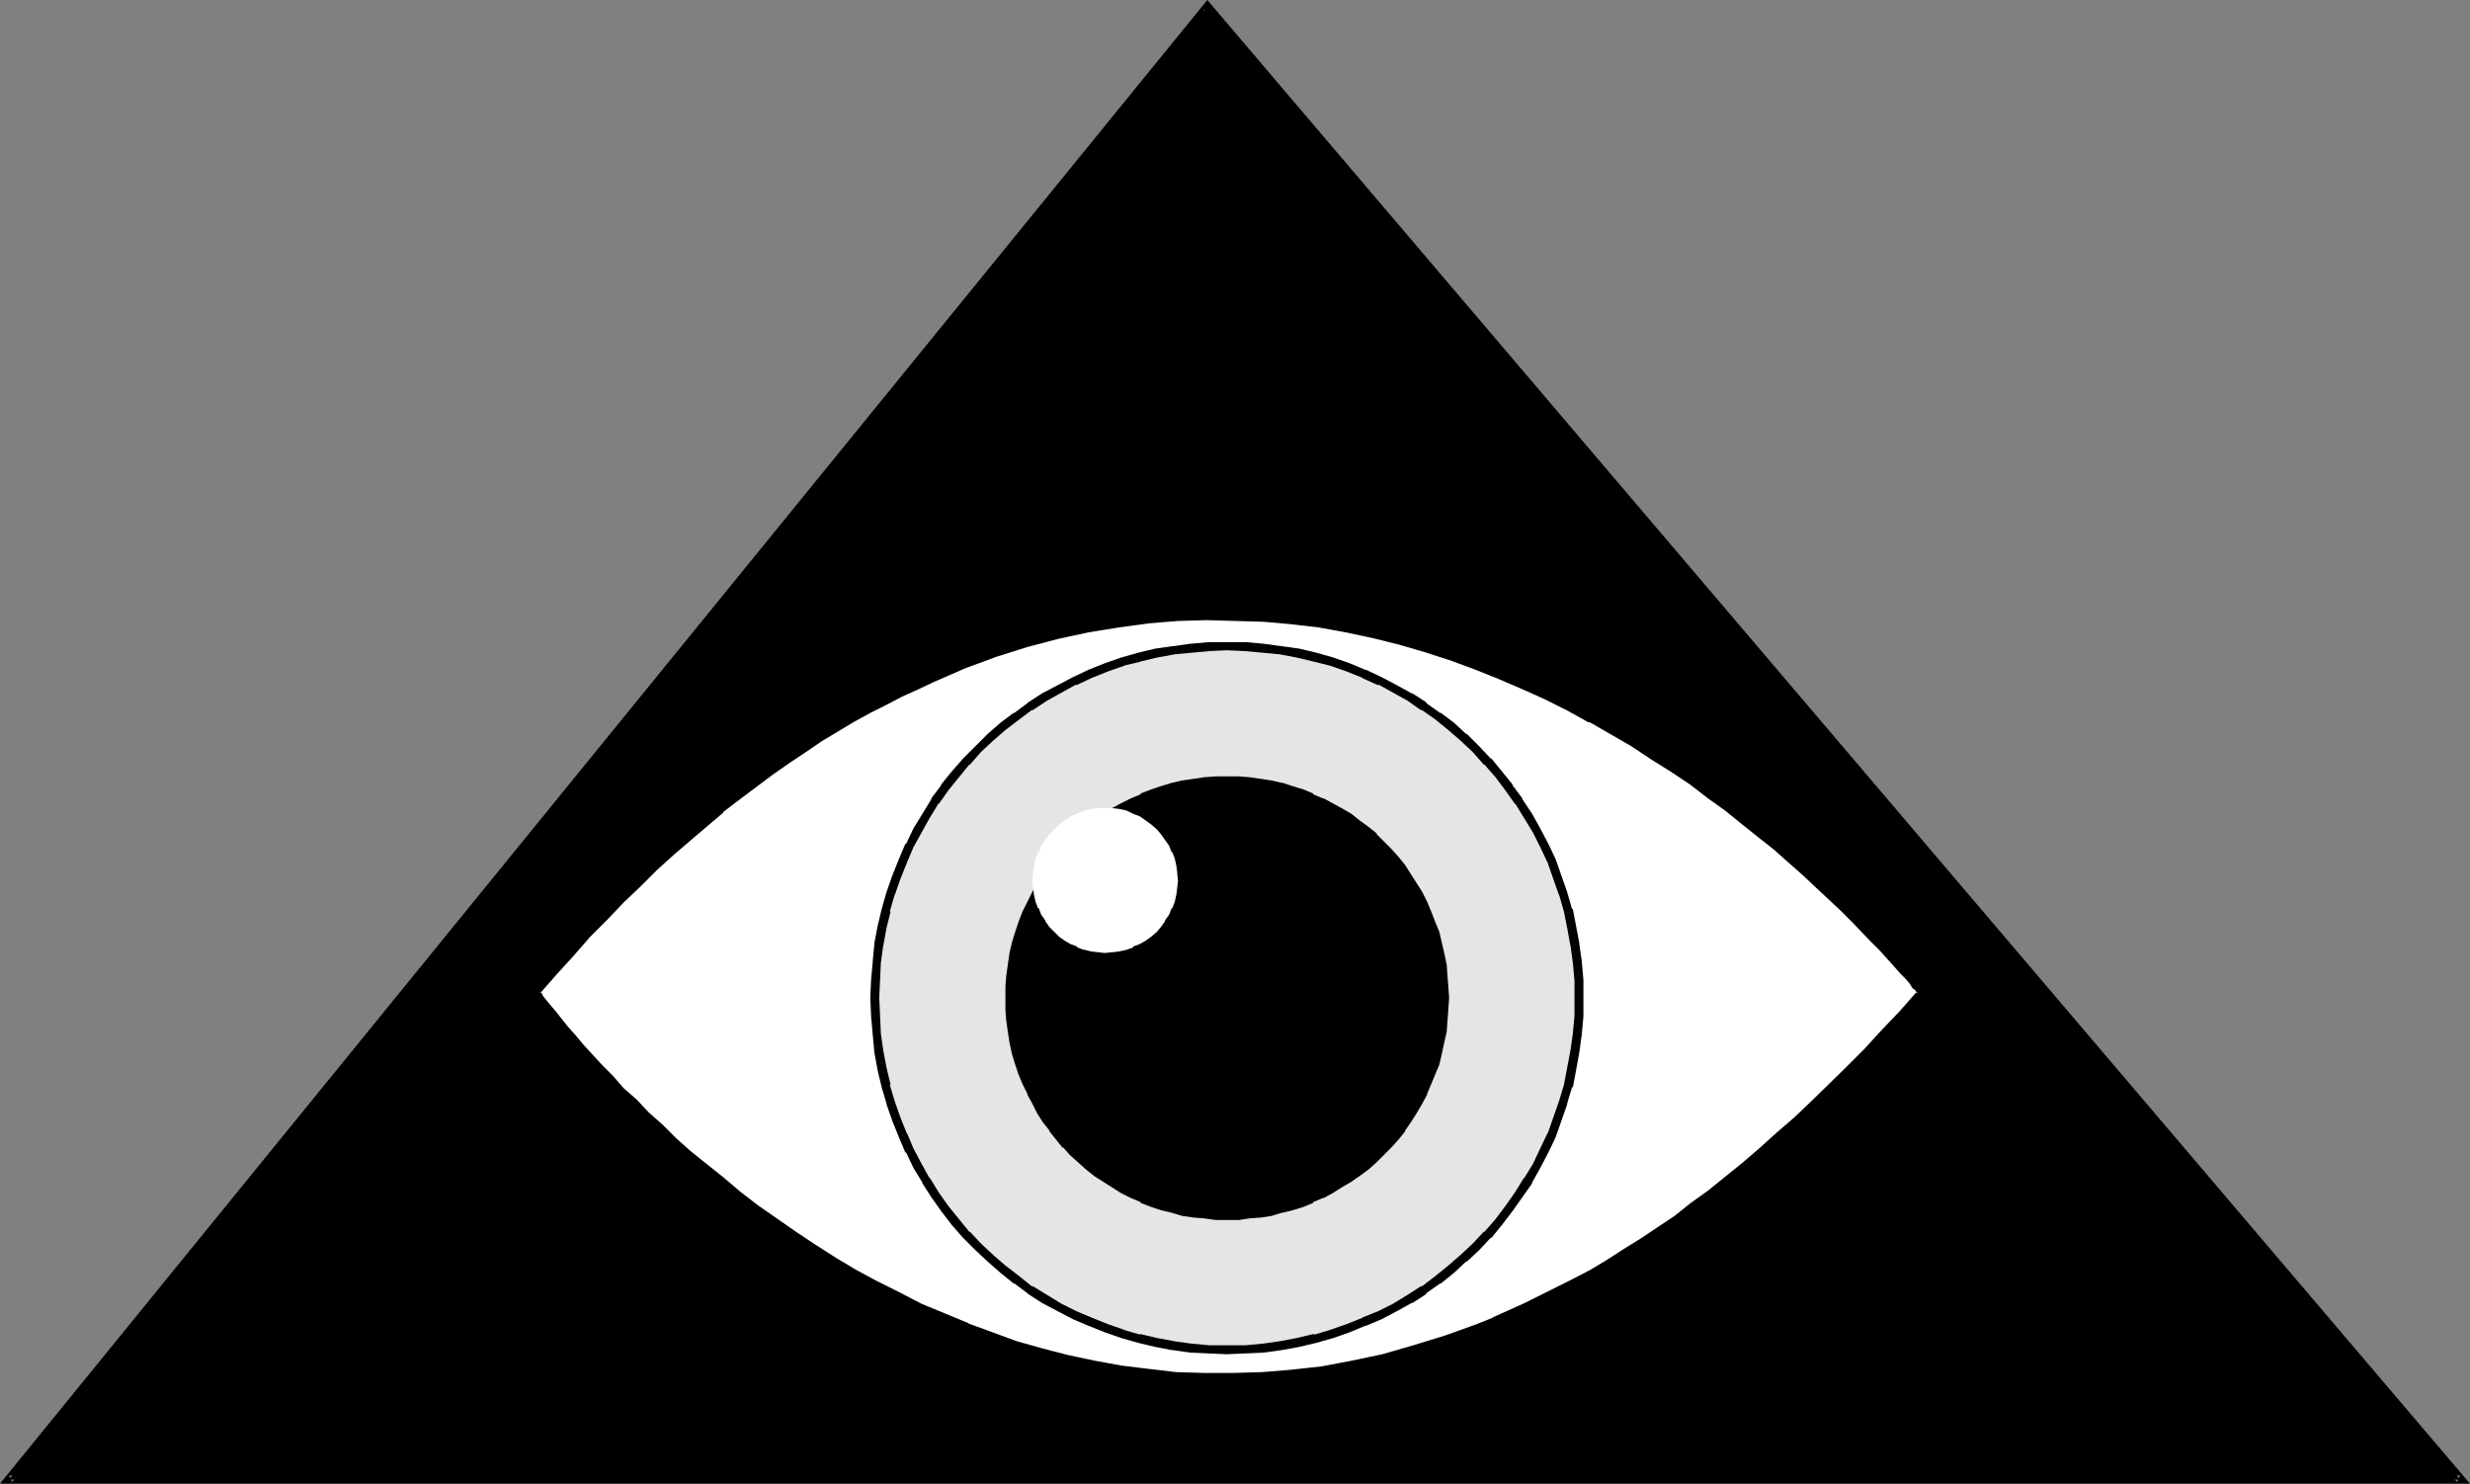<?xml version="1.0" encoding="UTF-8" standalone="no"?>
<svg
   version="1.0"
   width="129.724mm"
   height="77.92mm"
   id="svg10"
   sodipodi:docname="Eye.wmf"
   xmlns:inkscape="http://www.inkscape.org/namespaces/inkscape"
   xmlns:sodipodi="http://sodipodi.sourceforge.net/DTD/sodipodi-0.dtd"
   xmlns="http://www.w3.org/2000/svg"
   xmlns:svg="http://www.w3.org/2000/svg">
  <rect width="100%" height="100%" fill="#808080" stroke="none"/>
  <sodipodi:namedview
     id="namedview10"
     pagecolor="#ffffff"
     bordercolor="#000000"
     borderopacity="0.25"
     inkscape:showpageshadow="2"
     inkscape:pageopacity="0.0"
     inkscape:pagecheckerboard="0"
     inkscape:deskcolor="#d1d1d1"
     inkscape:document-units="mm" />
  <defs
     id="defs1">
    <pattern
       id="WMFhbasepattern"
       patternUnits="userSpaceOnUse"
       width="6"
       height="6"
       x="0"
       y="0" />
  </defs>
  <path
     style="fill:#000000;fill-opacity:1;fill-rule:evenodd;stroke:none"
     d="M 239.653,1.292 1.778,293.694 H 488.355 Z"
     id="path1" />
  <path
     style="fill:#000000;fill-opacity:1;fill-rule:evenodd;stroke:none"
     d="M 239.653,0 0,294.501 H 490.294 L 239.653,0 l -0.808,1.939 248.864,292.24 0.646,-1.292 H 1.778 L 2.424,294.178 240.299,1.939 h -1.454 z"
     id="path2" />
  <path
     style="fill:#ffffff;fill-opacity:1;fill-rule:evenodd;stroke:none"
     d="m 106.979,196.927 3.394,-3.877 3.394,-3.554 3.232,-3.716 3.394,-3.554 3.232,-3.231 3.394,-3.393 3.232,-3.069 3.394,-3.069 3.232,-2.908 3.394,-2.746 3.232,-2.746 3.232,-2.585 3.232,-2.585 3.232,-2.262 3.394,-2.423 3.232,-2.1 3.232,-2.1 3.07,-1.939 3.232,-1.939 3.232,-1.777 3.232,-1.777 3.07,-1.615 3.232,-1.454 3.07,-1.454 6.302,-2.585 6.141,-2.262 6.302,-1.939 5.979,-1.615 6.141,-1.292 5.979,-0.969 5.818,-0.808 5.979,-0.485 5.656,-0.162 h 5.656 l 5.656,0.323 5.494,0.485 5.494,0.646 5.333,0.969 5.333,1.131 5.171,1.131 5.01,1.615 5.01,1.615 5.01,1.777 4.686,1.777 4.686,2.1 4.686,2.1 4.363,2.262 4.363,2.262 4.363,2.423 4.04,2.423 4.04,2.423 3.878,2.585 3.717,2.585 3.555,2.585 3.555,2.585 3.394,2.746 3.232,2.423 3.07,2.585 2.909,2.585 2.747,2.423 2.747,2.423 2.424,2.423 2.424,2.262 2.101,2.1 2.101,2.1 1.778,1.939 1.778,1.777 1.616,1.615 1.293,1.615 1.131,1.292 1.131,1.131 0.808,0.969 0.646,0.808 0.485,0.485 0.162,0.485 h 0.162 l -3.555,4.039 -3.394,3.716 -3.555,3.716 -3.555,3.554 -3.394,3.554 -3.555,3.393 -3.394,3.069 -3.394,3.231 -3.555,2.908 -3.394,2.908 -3.394,2.746 -3.394,2.746 -3.394,2.423 -3.394,2.585 -3.394,2.262 -3.232,2.262 -3.394,2.1 -3.232,2.1 -3.394,1.939 -3.232,1.777 -3.232,1.777 -3.232,1.615 -3.232,1.615 -3.232,1.454 -3.232,1.454 -3.232,1.131 -6.302,2.423 -6.141,1.939 -6.302,1.615 -5.979,1.454 -5.979,0.969 -5.979,0.808 -5.979,0.485 -5.656,0.162 h -5.818 l -5.494,-0.323 -5.494,-0.485 -5.494,-0.808 -5.333,-0.808 -5.171,-1.131 -5.171,-1.454 -5.01,-1.454 -4.848,-1.615 -4.848,-1.777 -4.686,-1.939 -4.686,-2.1 -4.363,-2.1 -4.363,-2.262 -4.363,-2.423 -4.04,-2.423 -4.04,-2.585 -3.878,-2.585 -3.717,-2.585 -3.717,-2.585 -3.555,-2.746 -3.232,-2.585 -3.232,-2.746 -3.232,-2.585 -2.909,-2.585 -2.747,-2.585 -2.747,-2.585 -2.586,-2.423 -2.424,-2.423 -2.101,-2.262 -2.101,-2.262 -1.939,-2.1 -1.778,-1.939 -1.616,-1.939 -1.454,-1.615 -1.293,-1.615 -1.131,-1.292 -0.97,-1.292 -0.808,-0.969 -0.646,-0.808 -0.323,-0.485 -0.323,-0.485 z"
     id="path3" />
  <path
     style="fill:#000000;fill-opacity:1;fill-rule:evenodd;stroke:none"
     d="m 107.302,196.927 -0.162,0.323 3.394,-3.877 3.394,-3.716 3.232,-3.716 3.394,-3.393 3.232,-3.393 3.394,-3.231 3.232,-3.231 3.394,-3.069 3.394,-2.908 3.232,-2.746 3.232,-2.746 h -0.162 l 3.394,-2.585 3.232,-2.423 3.232,-2.423 3.232,-2.262 3.394,-2.262 3.07,-2.1 3.232,-1.939 3.232,-1.939 3.232,-1.777 v 0 l 3.232,-1.615 3.07,-1.615 3.232,-1.454 3.07,-1.454 6.302,-2.746 v 0 l 6.141,-2.262 6.141,-1.939 6.141,-1.615 5.979,-1.292 5.979,-0.969 5.979,-0.808 h -0.162 l 5.979,-0.485 5.656,-0.162 5.656,0.162 5.656,0.162 5.494,0.485 v 0 l 5.494,0.646 5.333,0.969 5.333,1.131 5.171,1.292 5.01,1.454 5.01,1.615 4.848,1.777 4.848,1.939 v 0 l 4.525,1.939 4.686,2.1 4.525,2.262 4.363,2.423 v -0.162 l 4.202,2.423 4.202,2.423 3.878,2.585 3.878,2.423 3.878,2.585 3.555,2.746 3.394,2.423 3.394,2.746 v 0 l 3.232,2.585 3.07,2.423 2.909,2.585 2.747,2.423 2.747,2.585 4.848,4.523 2.101,2.1 3.878,4.039 1.778,1.777 1.454,1.615 1.454,1.615 1.131,1.292 1.131,1.131 0.808,0.969 0.485,0.808 0.646,0.485 v 0 l 0.162,0.485 0.162,0.162 v -0.485 l -3.555,4.039 -3.555,3.716 -3.394,3.716 -3.555,3.554 -6.949,6.785 -3.394,3.231 -3.555,3.069 -3.394,3.069 -3.394,2.908 -3.394,2.746 v 0 l -3.394,2.746 -3.394,2.423 -3.232,2.585 -3.394,2.262 -3.394,2.262 -3.394,2.1 -3.232,2.1 -3.232,1.939 -3.394,1.777 v 0 l -3.232,1.615 -3.232,1.615 -3.232,1.615 -3.232,1.454 -3.232,1.454 h 0.162 l -3.232,1.292 -6.302,2.262 -6.302,1.939 -6.141,1.777 -6.141,1.292 -5.979,1.131 -5.979,0.646 h 0.162 l -5.979,0.485 -5.656,0.162 h -5.818 l -5.494,-0.162 -5.494,-0.646 v 0 l -5.333,-0.646 -5.333,-0.969 -5.333,-1.131 -5.01,-1.292 -5.171,-1.454 -4.848,-1.777 -4.848,-1.777 h 0.162 l -4.686,-1.939 -4.686,-1.939 -4.363,-2.262 -4.525,-2.262 v 0 l -4.202,-2.262 -4.04,-2.423 -4.04,-2.585 -3.878,-2.585 -3.717,-2.585 -3.717,-2.585 -3.555,-2.746 v 0 l -3.232,-2.746 -3.232,-2.585 -3.232,-2.585 -2.909,-2.585 -2.747,-2.746 -2.747,-2.423 -2.424,-2.585 -2.586,-2.262 -2.101,-2.423 -2.101,-2.1 -1.939,-2.1 -1.778,-1.939 -1.616,-1.939 -1.454,-1.615 -1.293,-1.615 -1.131,-1.454 -0.97,-1.131 v 0 l -0.808,-0.969 -0.646,-0.808 -0.323,-0.485 v -0.162 l -0.323,-0.323 v 0 0 h -0.485 v 0.323 l 0.323,0.485 v -0.162 l 0.485,0.646 0.646,0.808 0.808,0.969 v 0 l 0.97,1.292 1.131,1.292 1.293,1.615 1.293,1.615 1.778,1.939 1.778,1.939 1.778,2.1 2.262,2.262 2.101,2.262 2.424,2.423 2.586,2.423 2.586,2.585 2.909,2.585 2.909,2.585 3.07,2.746 3.232,2.585 3.394,2.585 v 0 l 3.555,2.746 3.717,2.585 3.717,2.746 3.878,2.423 4.04,2.585 4.202,2.423 4.202,2.423 v 0 l 4.363,2.262 4.525,2.262 4.525,1.939 4.686,1.939 h 0.162 l 4.686,1.777 5.01,1.777 5.01,1.454 5.01,1.292 5.333,1.131 5.333,0.969 5.333,0.808 h 0.162 l 5.494,0.485 5.494,0.162 5.818,0.162 5.656,-0.323 5.979,-0.485 v 0 l 5.979,-0.646 5.979,-1.131 6.141,-1.292 6.141,-1.615 6.141,-2.1 6.464,-2.262 3.07,-1.292 h 0.162 l 3.07,-1.292 3.394,-1.615 3.07,-1.454 3.232,-1.615 3.394,-1.777 v -0.162 l 3.232,-1.777 3.394,-1.939 3.232,-2.1 3.394,-2.1 3.232,-2.262 3.394,-2.262 3.394,-2.585 3.394,-2.423 3.394,-2.746 v 0 l 3.394,-2.746 3.555,-2.908 3.394,-2.908 3.394,-3.231 3.394,-3.069 6.949,-6.947 3.555,-3.554 3.555,-3.554 3.394,-3.877 3.717,-4.2 -0.323,-0.323 v 0.162 l -0.162,-0.323 v -0.162 l -0.485,-0.485 -0.646,-0.808 -0.808,-0.969 -1.131,-1.292 -1.131,-1.292 -1.293,-1.454 -1.616,-1.615 -1.616,-1.939 -3.878,-3.877 -2.262,-2.262 -4.848,-4.523 -2.586,-2.423 -2.747,-2.423 -3.07,-2.585 -3.07,-2.585 -3.232,-2.585 v 0 l -3.394,-2.585 -3.555,-2.585 -3.555,-2.585 -3.717,-2.585 -3.878,-2.585 -4.04,-2.423 -4.04,-2.423 -4.363,-2.423 v 0 l -4.363,-2.423 -4.363,-2.262 -4.686,-2.1 -4.686,-1.939 v 0 l -4.848,-1.939 -4.848,-1.777 -5.01,-1.615 -5.171,-1.454 -5.171,-1.292 -5.333,-1.131 -5.333,-0.969 -5.333,-0.646 h -0.162 l -5.494,-0.485 -5.656,-0.323 h -5.656 l -5.656,0.162 -5.979,0.485 v 0 l -5.979,0.808 -5.818,0.969 -6.141,1.292 -6.141,1.615 -6.141,1.939 -6.141,2.262 h -0.162 l -6.141,2.746 -3.232,1.454 -3.232,1.454 -3.07,1.615 -3.232,1.615 v 0.162 l -3.07,1.777 -3.394,1.939 -3.07,1.939 -3.232,2.1 -3.232,2.1 -3.232,2.423 -3.232,2.262 -3.394,2.585 -3.232,2.585 h -0.162 l -3.232,2.746 -3.232,2.746 -3.232,2.908 -3.394,3.069 -3.232,3.069 -3.394,3.231 -3.232,3.393 -3.394,3.554 -3.232,3.554 -3.394,3.716 -3.394,4.039 z"
     id="path4" />
  <path
     style="fill:#e5e5e5;fill-opacity:1;fill-rule:evenodd;stroke:none"
     d="m 173.72,198.057 v -3.554 l 0.323,-3.554 0.485,-3.393 0.646,-3.554 0.646,-3.393 0.97,-3.231 1.131,-3.231 1.293,-3.231 1.293,-3.069 1.616,-3.069 1.616,-2.908 1.939,-2.908 1.939,-2.585 2.101,-2.746 2.101,-2.423 2.262,-2.423 2.424,-2.423 2.586,-2.1 2.747,-2.1 2.586,-1.939 2.909,-1.777 2.909,-1.777 3.07,-1.454 3.07,-1.454 3.232,-1.292 3.232,-1.131 3.232,-0.969 3.394,-0.646 3.555,-0.646 3.394,-0.485 3.555,-0.323 h 3.555 3.555 l 3.717,0.323 3.394,0.485 3.555,0.646 3.232,0.646 3.394,0.969 3.232,1.131 3.07,1.292 3.232,1.454 2.909,1.454 3.07,1.777 2.747,1.777 2.747,1.939 2.586,2.1 2.586,2.1 2.424,2.423 2.262,2.423 2.262,2.423 2.101,2.746 1.939,2.585 1.778,2.908 1.616,2.908 1.616,3.069 1.454,3.069 1.131,3.231 1.131,3.231 0.97,3.231 0.808,3.393 0.646,3.554 0.323,3.393 0.323,3.554 0.162,3.554 -0.162,3.554 -0.323,3.716 -0.323,3.393 -0.646,3.393 -0.808,3.393 -0.97,3.393 -1.131,3.231 -1.131,3.231 -1.454,3.069 -1.616,2.908 -1.616,3.069 -1.778,2.746 -1.939,2.746 -2.101,2.585 -2.262,2.585 -2.262,2.423 -2.424,2.262 -2.586,2.262 -2.586,1.939 -2.747,2.1 -2.747,1.777 -3.07,1.615 -2.909,1.615 -3.232,1.292 -3.07,1.292 -3.232,1.131 -3.394,0.969 -3.232,0.808 -3.555,0.485 -3.394,0.485 -3.717,0.323 h -3.555 -3.555 l -3.555,-0.323 -3.394,-0.485 -3.555,-0.485 -3.394,-0.808 -3.232,-0.969 -3.232,-1.131 -3.232,-1.292 -3.07,-1.292 -3.07,-1.615 -2.909,-1.615 -2.909,-1.777 -2.586,-2.1 -2.747,-1.939 -2.586,-2.262 -2.424,-2.262 -2.262,-2.423 -2.101,-2.585 -2.101,-2.585 -1.939,-2.746 -1.939,-2.746 -1.616,-3.069 -1.616,-2.908 -1.293,-3.069 -1.293,-3.231 -1.131,-3.231 -0.97,-3.393 -0.646,-3.393 -0.646,-3.393 -0.485,-3.393 -0.323,-3.716 z"
     id="path5" />
  <path
     style="fill:#000000;fill-opacity:1;fill-rule:evenodd;stroke:none"
     d="m 174.528,198.057 0.162,-3.554 v 0.162 l 0.162,-3.554 v 0 l 0.485,-3.554 v 0.162 l 0.646,-3.554 0.808,-3.231 h -0.162 l 0.97,-3.393 v 0.162 l 1.131,-3.231 1.293,-3.231 v 0 l 1.293,-3.069 v 0 l 1.616,-2.908 v 0 l 1.616,-2.908 1.778,-2.908 v 0.162 l 1.939,-2.746 v 0 l 2.101,-2.585 2.101,-2.585 v 0.162 l 2.262,-2.585 2.424,-2.262 v 0 l 2.424,-2.1 2.747,-2.1 v 0 l 2.586,-1.939 v 0.162 l 2.909,-1.939 2.909,-1.615 v 0 l 2.909,-1.615 v 0.162 l 3.07,-1.454 v 0 l 3.232,-1.292 3.232,-1.131 h -0.162 l 3.394,-0.808 h -0.162 l 3.394,-0.808 3.555,-0.646 h -0.162 l 3.555,-0.323 v 0 l 3.555,-0.323 h -0.162 l 3.555,-0.162 3.555,0.162 v 0 l 3.555,0.323 v 0 l 3.394,0.323 v 0 l 3.394,0.646 3.394,0.808 v 0 l 3.232,0.808 v 0 l 3.232,1.131 3.232,1.292 h -0.162 l 3.232,1.454 v -0.162 l 2.909,1.615 v 0 l 2.909,1.615 v 0 l 2.747,1.939 v -0.162 l 2.747,1.939 v 0 l 2.586,2.1 2.424,2.1 v 0 l 2.424,2.262 2.262,2.585 v -0.162 l 2.262,2.585 1.939,2.585 v 0 l 1.939,2.746 v -0.162 l 1.778,2.908 1.778,2.908 v 0 l 1.454,2.908 v 0 l 1.454,3.069 v 0 l 1.131,3.231 1.131,3.231 v -0.162 l 0.97,3.393 v 0 l 0.646,3.231 0.646,3.554 v -0.162 l 0.485,3.554 v 0 l 0.323,3.554 v -0.162 3.554 3.554 0 l -0.323,3.554 v 0 l -0.485,3.393 v 0 l -0.646,3.393 -0.646,3.393 v 0 l -0.97,3.231 v 0 l -1.131,3.231 -1.131,3.231 v -0.162 l -1.454,3.069 v 0 l -1.454,3.069 v 0 l -1.778,2.908 v -0.162 l -1.778,2.908 v 0 l -1.939,2.746 v 0 l -1.939,2.585 -2.262,2.585 v -0.162 l -2.262,2.423 -2.424,2.262 v 0 l -2.424,2.1 -2.586,2.1 v 0 l -2.747,2.1 v -0.162 l -2.747,1.777 v 0 l -2.909,1.777 v 0 l -2.909,1.454 v 0 l -3.232,1.292 h 0.162 l -3.232,1.292 -3.232,1.131 v 0 l -3.232,0.969 v -0.162 l -3.394,0.808 -3.394,0.646 v 0 l -3.394,0.485 v 0 l -3.555,0.323 v 0 h -3.555 -3.555 0.162 l -3.555,-0.323 v 0 l -3.555,-0.485 h 0.162 l -3.555,-0.646 -3.394,-0.808 0.162,0.162 -3.394,-0.969 h 0.162 l -3.232,-1.131 -3.232,-1.292 v 0 l -3.07,-1.292 v 0 l -2.909,-1.454 v 0 l -2.909,-1.777 -2.909,-1.777 v 0.162 l -2.586,-2.1 v 0 l -2.747,-2.1 -2.424,-2.1 v 0 l -2.424,-2.262 -2.262,-2.423 v 0.162 l -2.101,-2.585 -2.101,-2.585 v 0 l -1.939,-2.746 v 0 l -1.778,-2.908 v 0.162 l -1.616,-2.908 v 0 l -1.616,-3.069 v 0 l -1.293,-3.069 v 0.162 l -1.293,-3.231 -1.131,-3.231 v 0 l -0.97,-3.231 h 0.162 l -0.808,-3.393 -0.646,-3.393 v 0 l -0.485,-3.393 v 0 l -0.162,-3.554 v 0 l -0.162,-3.554 h -1.778 l 0.162,3.554 v 0.162 l 0.323,3.554 v 0 l 0.323,3.554 v 0 l 0.646,3.554 0.808,3.393 v 0 l 0.97,3.231 v 0.162 l 1.131,3.231 1.293,3.231 v 0 l 1.293,3.069 h 0.162 l 1.454,3.069 v 0 l 1.778,2.908 v 0.162 l 1.778,2.746 v 0 l 1.939,2.746 v 0 l 2.101,2.746 2.262,2.585 v 0 l 2.424,2.423 2.424,2.262 v 0 l 2.586,2.262 2.586,2.1 h 0.162 l 2.586,1.939 0.162,0.162 2.747,1.777 3.07,1.615 v 0 l 3.07,1.615 v 0 l 3.07,1.292 v 0 l 3.232,1.292 3.232,1.131 v 0 l 3.394,0.969 v 0 l 3.394,0.808 3.394,0.646 h 0.162 l 3.394,0.485 h 0.162 l 3.555,0.162 v 0 l 3.555,0.162 3.555,-0.162 h 0.162 l 3.555,-0.162 v 0 l 3.555,-0.485 v 0 l 3.555,-0.646 3.394,-0.808 v 0 l 3.394,-0.969 v 0 l 3.232,-1.131 3.07,-1.292 h 0.162 l 3.07,-1.292 v 0 l 3.07,-1.615 v 0 l 2.909,-1.615 h 0.162 l 2.747,-1.777 v -0.162 l 2.747,-1.939 h 0.162 l 2.586,-2.1 2.424,-2.262 h 0.162 l 2.424,-2.262 2.262,-2.423 h 0.162 l 2.101,-2.585 2.101,-2.746 v 0 l 1.939,-2.746 v 0 l 1.939,-2.746 v -0.162 l 1.616,-2.908 v 0 l 1.616,-3.069 v 0 l 1.454,-3.069 v 0 l 1.131,-3.231 1.131,-3.231 v -0.162 l 0.97,-3.231 h 0.162 l 0.646,-3.393 0.646,-3.554 v 0 l 0.485,-3.554 v 0 l 0.323,-3.554 v -0.162 -3.554 -3.554 0 l -0.323,-3.554 v -0.162 l -0.485,-3.393 v -0.162 l -0.646,-3.393 -0.646,-3.393 h -0.162 l -0.97,-3.393 v 0 l -1.131,-3.231 -1.131,-3.231 v 0 l -1.454,-3.069 v 0 l -1.616,-3.069 v 0 l -1.616,-2.908 -1.939,-2.908 v -0.162 l -1.939,-2.585 v -0.162 l -2.101,-2.585 -2.101,-2.585 h -0.162 l -2.262,-2.423 -2.424,-2.423 h -0.162 l -2.424,-2.262 -2.586,-1.939 h -0.162 l -2.747,-1.939 v -0.162 l -2.747,-1.777 h -0.162 l -2.909,-1.615 v 0 l -3.07,-1.615 v 0 l -3.07,-1.454 h -0.162 l -3.07,-1.292 -3.232,-1.131 v 0 l -3.394,-0.969 v 0 l -3.394,-0.808 -3.555,-0.485 v 0 l -3.555,-0.485 v 0 l -3.555,-0.323 h -0.162 -3.555 -3.555 v 0 l -3.555,0.323 h -0.162 l -3.394,0.485 h -0.162 l -3.394,0.485 -3.394,0.808 v 0 l -3.394,0.969 v 0 l -3.232,1.131 -3.232,1.292 v 0 l -3.07,1.454 v 0 l -3.07,1.615 v 0 l -3.07,1.615 -2.747,1.777 -0.162,0.162 -2.586,1.939 h -0.162 l -2.586,1.939 -2.586,2.262 v 0 l -2.424,2.423 -2.424,2.423 v 0 l -2.262,2.585 -2.101,2.585 v 0.162 l -1.939,2.585 v 0.162 l -1.778,2.908 -1.778,2.908 v 0 l -1.454,3.069 h -0.162 l -1.293,3.069 v 0 l -1.293,3.231 -1.131,3.231 v 0 l -0.97,3.393 v 0 l -0.808,3.393 -0.646,3.393 v 0.162 l -0.323,3.393 v 0.162 l -0.323,3.554 v 0 l -0.162,3.554 z"
     id="path6" />
  <path
     style="fill:#000000;fill-opacity:1;fill-rule:evenodd;stroke:none"
     d="m 199.899,198.057 v -2.262 l 0.323,-2.1 0.162,-2.262 0.323,-2.1 0.646,-2.1 0.485,-2.1 0.646,-2.1 0.808,-1.939 0.97,-1.939 0.97,-1.939 0.97,-1.777 1.131,-1.777 1.293,-1.615 1.293,-1.777 1.293,-1.615 1.454,-1.454 1.454,-1.454 1.616,-1.292 1.616,-1.292 1.778,-1.292 1.778,-1.131 1.778,-0.969 1.939,-0.969 1.939,-0.969 1.939,-0.808 2.101,-0.646 2.101,-0.485 2.101,-0.485 2.101,-0.485 2.262,-0.162 2.101,-0.162 2.262,-0.162 2.262,0.162 2.262,0.162 2.101,0.162 2.262,0.485 2.101,0.485 2.101,0.485 1.939,0.646 1.939,0.808 1.939,0.969 1.939,0.969 1.778,0.969 1.778,1.131 1.778,1.292 1.616,1.292 1.616,1.292 1.454,1.454 1.454,1.454 1.454,1.615 1.293,1.777 1.131,1.615 1.131,1.777 1.131,1.777 0.97,1.939 0.808,1.939 0.808,1.939 0.646,2.1 0.646,2.1 0.485,2.1 0.323,2.1 0.323,2.262 0.162,2.1 v 2.262 2.262 l -0.162,2.262 -0.323,2.1 -0.323,2.262 -0.485,2.1 -0.646,2.1 -0.646,1.939 -0.808,2.1 -0.808,1.939 -0.97,1.777 -1.131,1.939 -1.131,1.615 -1.131,1.777 -1.293,1.615 -1.454,1.615 -1.454,1.615 -1.454,1.454 -1.616,1.292 -1.616,1.292 -1.778,1.292 -1.778,1.131 -1.778,0.969 -1.939,0.969 -1.939,0.808 -1.939,0.808 -1.939,0.808 -2.101,0.485 -2.101,0.485 -2.262,0.485 -2.101,0.162 -2.262,0.162 -2.262,0.162 -2.262,-0.162 -2.101,-0.162 -2.262,-0.162 -2.101,-0.485 -2.101,-0.485 -2.101,-0.485 -2.101,-0.808 -1.939,-0.808 -1.939,-0.808 -1.939,-0.969 -1.778,-0.969 -1.778,-1.131 -1.778,-1.292 -1.616,-1.292 -1.616,-1.292 -1.454,-1.454 -1.454,-1.615 -1.293,-1.615 -1.293,-1.615 -1.293,-1.777 -1.131,-1.615 -0.97,-1.939 -0.97,-1.777 -0.97,-1.939 -0.808,-2.1 -0.646,-1.939 -0.485,-2.1 -0.646,-2.1 -0.323,-2.262 -0.162,-2.1 -0.323,-2.262 z"
     id="path7" />
  <path
     style="fill:#000000;fill-opacity:1;fill-rule:evenodd;stroke:none"
     d="m 200.222,198.057 0.162,-2.262 v 0.162 l 0.162,-2.262 0.162,-2.1 0.485,-2.262 0.485,-2.1 v 0 l 0.485,-1.939 0.808,-2.1 0.808,-1.939 h -0.162 l 0.97,-1.939 v 0 l 0.808,-1.777 1.131,-1.939 1.131,-1.615 1.293,-1.777 v 0 l 1.293,-1.615 1.293,-1.615 v 0 l 1.454,-1.454 1.454,-1.454 v 0 l 1.616,-1.292 1.616,-1.292 v 0 l 1.616,-1.292 1.778,-1.131 1.939,-0.969 1.778,-0.969 v 0 l 1.939,-0.969 v 0.162 l 1.939,-0.808 2.101,-0.808 1.939,-0.485 v 0 l 2.101,-0.485 2.262,-0.323 2.101,-0.323 2.262,-0.162 h -0.162 l 2.262,-0.162 2.262,0.162 v 0 l 2.101,0.162 2.262,0.323 2.101,0.323 2.101,0.485 v 0 l 2.101,0.485 2.101,0.808 1.939,0.808 v -0.162 l 1.939,0.969 h -0.162 l 1.939,0.969 1.778,0.969 1.778,1.131 v 0 l 1.616,1.292 1.616,1.292 1.616,1.292 v 0 l 1.616,1.454 1.454,1.454 h -0.162 l 1.454,1.615 1.293,1.615 v 0 l 1.131,1.777 1.131,1.615 1.131,1.939 0.97,1.777 v 0 l 0.808,1.939 v 0 l 0.808,1.939 0.646,2.1 0.646,1.939 v 0 l 0.485,2.1 0.323,2.262 0.162,2.1 0.323,2.262 v -0.162 2.262 2.262 0 l -0.323,2.1 -0.162,2.262 -0.323,2.262 -0.485,2.1 v -0.162 l -0.646,2.1 -0.646,2.1 -0.808,1.939 v 0 l -0.808,1.939 v 0 l -0.97,1.777 -1.131,1.777 -1.131,1.777 -1.131,1.777 v 0 l -1.293,1.615 -1.454,1.615 h 0.162 l -1.454,1.454 -1.616,1.454 v 0 l -1.616,1.292 -1.616,1.292 -1.616,1.292 v 0 l -1.778,1.131 -1.778,0.969 -1.939,0.969 h 0.162 l -1.939,0.808 v 0 l -1.939,0.808 -2.101,0.646 -2.101,0.646 v 0 l -2.101,0.485 -2.101,0.323 -2.262,0.323 -2.101,0.162 v 0 h -2.262 -2.262 0.162 l -2.262,-0.162 -2.101,-0.323 -2.262,-0.323 -2.101,-0.485 v 0 l -1.939,-0.646 -2.101,-0.646 -1.939,-0.808 v 0 l -1.939,-0.808 v 0 l -1.778,-0.969 -1.939,-0.969 -1.778,-1.131 -1.616,-1.292 v 0 l -1.616,-1.292 -1.616,-1.292 v 0 l -1.454,-1.454 -1.454,-1.454 v 0 l -1.293,-1.615 -1.293,-1.615 v 0 l -1.293,-1.777 -1.131,-1.777 -1.131,-1.777 -0.808,-1.777 v 0 l -0.97,-1.939 h 0.162 l -0.808,-1.939 -0.808,-2.1 -0.485,-2.1 v 0.162 l -0.485,-2.1 -0.485,-2.262 -0.162,-2.262 -0.162,-2.1 v 0 l -0.162,-2.262 h -0.646 v 2.262 0.162 l 0.162,2.1 0.323,2.262 0.323,2.1 0.485,2.262 v 0 l 0.646,2.1 0.646,1.939 0.808,1.939 v 0 l 0.97,1.939 v 0.162 l 0.97,1.777 0.97,1.939 1.131,1.777 1.293,1.615 v 0.162 l 1.293,1.615 1.293,1.615 h 0.162 l 1.293,1.454 1.616,1.454 v 0 l 1.616,1.454 1.616,1.292 v 0 l 1.778,1.131 1.778,1.131 1.778,1.131 1.939,0.969 v 0 l 1.939,0.808 v 0.162 l 2.101,0.808 1.939,0.646 2.101,0.485 v 0 l 2.101,0.646 2.262,0.323 2.101,0.162 2.262,0.323 v 0 h 2.262 2.262 0.162 l 2.101,-0.323 2.262,-0.162 2.101,-0.323 2.101,-0.646 h 0.162 l 1.939,-0.485 2.101,-0.646 1.939,-0.808 v -0.162 l 1.939,-0.808 h 0.162 l 1.778,-0.969 1.778,-1.131 1.939,-1.131 v 0 l 1.616,-1.131 1.778,-1.292 1.616,-1.454 v 0 l 1.454,-1.454 1.454,-1.454 v 0 l 1.454,-1.615 1.293,-1.615 v -0.162 l 1.131,-1.615 1.131,-1.777 1.131,-1.939 0.97,-1.777 v -0.162 l 0.808,-1.939 v 0 l 0.808,-1.939 0.808,-1.939 0.485,-2.1 v 0 l 0.485,-2.262 0.485,-2.1 0.162,-2.262 0.162,-2.1 v -0.162 l 0.162,-2.262 -0.162,-2.262 v 0 l -0.162,-2.1 -0.162,-2.262 -0.485,-2.262 -0.485,-2.1 v 0 l -0.485,-2.1 -0.808,-1.939 -0.808,-2.1 v 0 l -0.808,-1.939 v 0 l -0.97,-1.939 -1.131,-1.777 -1.131,-1.777 -1.131,-1.777 v 0 l -1.293,-1.615 -1.454,-1.615 v 0 l -1.454,-1.454 -1.454,-1.454 v -0.162 l -1.616,-1.292 -1.778,-1.292 -1.616,-1.292 v 0 l -1.939,-1.131 -1.778,-0.969 -1.778,-0.969 h -0.162 l -1.939,-0.808 v -0.162 l -1.939,-0.808 -2.101,-0.646 -1.939,-0.646 h -0.162 l -2.101,-0.485 -2.101,-0.323 -2.262,-0.323 -2.101,-0.162 h -0.162 -2.262 -2.262 v 0 l -2.262,0.162 -2.101,0.323 -2.262,0.323 -2.101,0.485 v 0 l -2.101,0.646 -1.939,0.646 -2.101,0.808 v 0.162 l -1.939,0.808 v 0 l -1.939,0.969 -1.778,0.969 -1.778,1.131 -1.778,1.292 v 0 l -1.616,1.292 -1.616,1.292 v 0.162 l -1.616,1.454 -1.293,1.454 h -0.162 l -1.293,1.615 -1.293,1.615 v 0 l -1.293,1.777 -1.131,1.777 -0.97,1.777 -0.97,1.939 v 0 l -0.97,1.939 v 0 l -0.808,2.1 -0.646,1.939 -0.646,2.1 v 0 l -0.485,2.1 -0.323,2.262 -0.323,2.262 -0.162,2.1 v 0 2.262 z"
     id="path8" />
  <path
     style="fill:#ffffff;fill-opacity:1;fill-rule:evenodd;stroke:none"
     d="m 205.393,174.795 v -1.454 l 0.323,-1.454 0.323,-1.292 0.485,-1.292 0.485,-1.292 0.646,-1.131 0.808,-1.131 0.97,-0.969 0.97,-0.808 1.131,-0.808 1.131,-0.808 1.293,-0.485 1.293,-0.485 1.293,-0.323 1.454,-0.323 h 1.293 1.454 l 1.454,0.323 1.293,0.323 1.293,0.485 1.293,0.485 1.131,0.808 1.131,0.808 0.97,0.808 0.808,0.969 0.97,1.131 0.646,1.131 0.485,1.292 0.485,1.292 0.323,1.292 0.323,1.454 v 1.454 1.454 l -0.323,1.292 -0.323,1.454 -0.485,1.131 -0.485,1.292 -0.646,1.131 -0.97,1.131 -0.808,0.969 -0.97,0.969 -1.131,0.808 -1.131,0.646 -1.293,0.485 -1.293,0.485 -1.293,0.323 -1.454,0.323 h -1.454 -1.293 l -1.454,-0.323 -1.293,-0.323 -1.293,-0.485 -1.293,-0.485 -1.131,-0.646 -1.131,-0.808 -0.97,-0.969 -0.97,-0.969 -0.808,-1.131 -0.646,-1.131 -0.485,-1.292 -0.485,-1.131 -0.323,-1.454 -0.323,-1.292 z"
     id="path9" />
  <path
     style="fill:#ffffff;fill-opacity:1;fill-rule:evenodd;stroke:none"
     d="m 205.717,174.795 v -1.454 0 l 0.323,-1.292 0.323,-1.454 v 0 l 0.485,-1.131 v 0 l 0.485,-1.292 v 0 l 0.646,-1.131 v 0.162 l 0.808,-1.131 v 0 l 0.97,-0.969 0.97,-0.969 v 0.162 l 1.131,-0.808 h -0.162 l 1.293,-0.808 1.131,-0.485 v 0 l 1.293,-0.485 h -0.162 l 1.293,-0.323 1.454,-0.162 v 0 l 1.293,-0.162 1.454,0.162 v 0 l 1.454,0.162 1.293,0.323 v 0 l 1.131,0.485 v 0 l 1.293,0.485 v 0 l 1.131,0.808 h -0.162 l 1.131,0.808 v -0.162 l 1.131,0.969 0.808,0.969 v 0 l 0.808,1.131 v -0.162 l 0.646,1.131 v 0 l 0.485,1.292 v 0 l 0.485,1.131 v 0 l 0.323,1.454 0.323,1.292 v 0 1.454 1.454 -0.162 l -0.323,1.454 -0.323,1.292 v 0 l -0.485,1.292 v 0 l -0.485,1.131 v 0 l -0.646,1.131 v -0.162 l -0.808,1.131 -0.97,1.131 0.162,-0.162 -1.131,0.969 -1.131,0.808 h 0.162 l -1.131,0.646 v 0 l -1.293,0.485 v 0 l -1.131,0.485 v 0 l -1.293,0.323 -1.454,0.323 v 0 h -1.454 -1.293 v 0 l -1.454,-0.323 -1.293,-0.323 h 0.162 l -1.293,-0.485 v 0 l -1.131,-0.485 -1.293,-0.646 h 0.162 l -1.131,-0.808 -0.97,-0.969 v 0.162 l -0.97,-1.131 v 0 l -0.808,-1.131 v 0.162 l -0.646,-1.131 v 0 l -0.485,-1.131 v 0 l -0.485,-1.292 v 0 l -0.323,-1.292 -0.323,-1.454 v 0.162 -1.454 h -0.808 l 0.162,1.454 v 0 l 0.162,1.292 0.323,1.454 v 0 l 0.485,1.292 h 0.162 l 0.485,1.292 v 0 l 0.808,1.131 v 0.162 l 0.808,1.131 v 0 l 0.97,0.969 v 0 l 0.97,0.969 1.131,0.808 v 0 l 1.131,0.646 1.293,0.485 v 0.162 l 1.293,0.485 h 0.162 l 1.293,0.323 1.293,0.162 h 0.162 l 1.293,0.162 1.454,-0.162 h 0.162 l 1.293,-0.162 1.454,-0.323 v 0 l 1.293,-0.485 v -0.162 l 1.293,-0.485 v 0 l 1.131,-0.646 v 0 l 1.131,-0.808 1.131,-0.969 v 0 l 0.808,-0.969 0.808,-1.131 v -0.162 l 0.808,-1.131 v 0 l 0.485,-1.292 h 0.162 l 0.485,-1.292 v 0 l 0.323,-1.454 0.162,-1.292 v 0 l 0.162,-1.454 -0.162,-1.454 v -0.162 l -0.162,-1.292 -0.323,-1.454 v 0 l -0.485,-1.292 h -0.162 l -0.485,-1.292 v 0 l -0.808,-1.131 v 0 l -0.808,-1.131 v 0 l -0.808,-0.969 -1.131,-0.969 v 0 l -1.131,-0.808 v 0 l -1.131,-0.808 v 0 l -1.293,-0.485 v 0 l -1.293,-0.646 v 0 l -1.454,-0.323 -1.293,-0.162 h -0.162 -1.454 -1.293 -0.162 l -1.293,0.162 -1.293,0.323 h -0.162 l -1.293,0.646 v 0 l -1.293,0.485 -1.131,0.808 v 0 l -1.131,0.808 v 0 l -0.97,0.969 -0.97,0.969 v 0 l -0.808,1.131 v 0 l -0.808,1.131 v 0 l -0.485,1.292 h -0.162 l -0.485,1.292 v 0 l -0.323,1.454 -0.162,1.292 v 0.162 l -0.162,1.454 z"
     id="path10" />
</svg>
